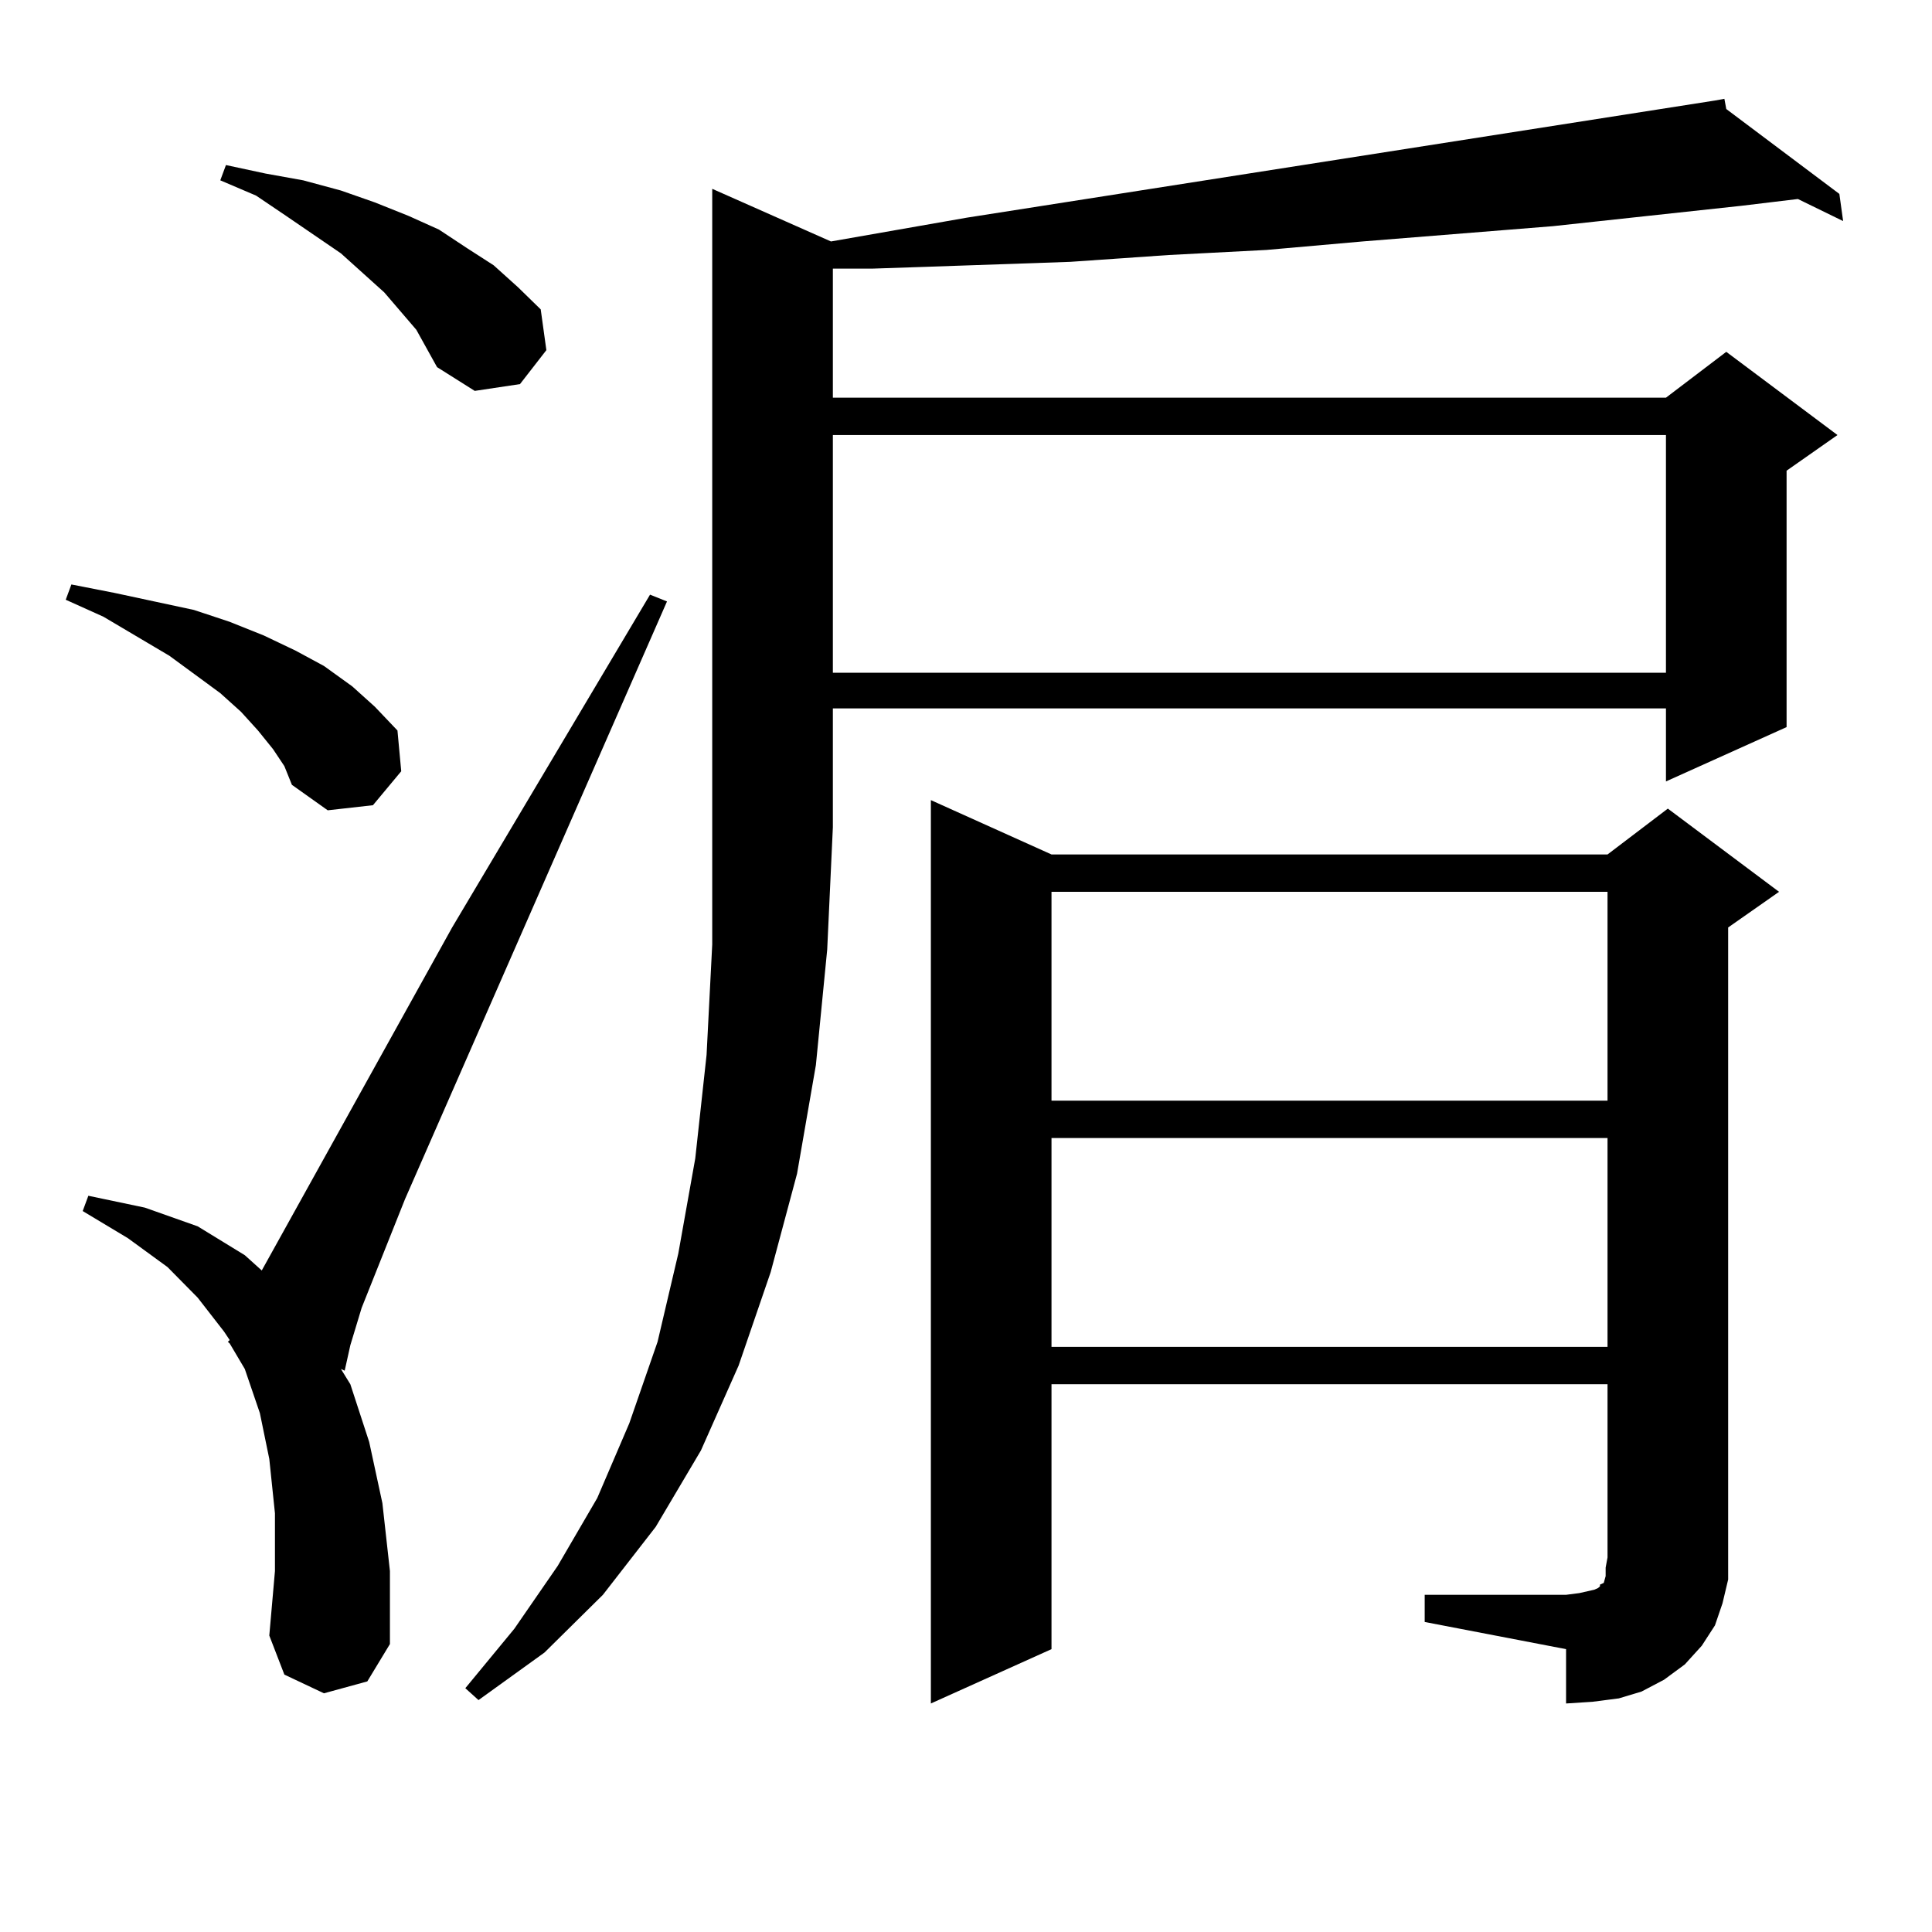 <?xml version="1.0" encoding="utf-8"?>
<!-- Generator: Adobe Illustrator 16.0.0, SVG Export Plug-In . SVG Version: 6.00 Build 0)  -->
<!DOCTYPE svg PUBLIC "-//W3C//DTD SVG 1.1//EN" "http://www.w3.org/Graphics/SVG/1.1/DTD/svg11.dtd">
<svg version="1.1" id="图层_1" xmlns="http://www.w3.org/2000/svg" xmlns:xlink="http://www.w3.org/1999/xlink" x="0px" y="0px"
	 width="1000px" height="1000px" viewBox="0 0 1000 1000" enable-background="new 0 0 1000 1000" xml:space="preserve">
<path d="M141.338,387.773l-7.805-9.668l-8.78-9.668l-10.731-9.668l-26.341-19.336l-34.146-20.215l-19.512-8.789l2.927-7.91
	l22.438,4.395l20.487,4.395l20.487,4.395l18.536,6.152l17.561,7.031l16.585,7.91l14.634,7.91l14.634,10.547l11.707,10.547
	l11.707,12.305l1.951,21.094l-14.634,17.578l-23.414,2.637l-18.536-13.184l-3.902-9.668L141.338,387.773z M167.679,876.445
	l-20.487-9.668l-7.805-20.215l2.927-33.398v-29.883l-2.927-28.125l-4.878-23.73l-7.805-22.852l-7.805-13.184l-0.976-0.879
	l0.976-0.879l-2.927-4.395l-13.658-17.578l-15.609-15.82l-20.487-14.941l-23.414-14.063l2.927-7.91l29.268,6.152l27.316,9.668
	l24.39,14.941l8.78,7.91l98.534-177.539l102.437-172.266l8.78,3.516L209.629,620.684l-22.438,56.25l-5.854,19.336l-2.927,13.184
	l-1.951-0.879l4.878,7.91l9.756,29.883l6.829,31.641l3.902,35.156v37.793l-11.707,19.336L167.679,876.445z M215.482,170.684
	l-16.585-19.336l-10.731-9.668l-11.707-10.547l-28.292-19.336l-15.609-10.547l-18.536-7.91l2.927-7.91l20.487,4.395l19.512,3.516
	l19.512,5.273l17.561,6.152l17.561,7.031l15.609,7.031l14.634,9.668l13.658,8.789l12.683,11.426l11.707,11.426l2.927,21.094
	l-13.658,17.578l-23.414,3.516l-19.512-12.305L215.482,170.684z M430.111,124.98l70.242-12.305l387.308-60.645v-0.879v0.879
	l4.878-0.879l0.976,5.273l58.535,43.945l1.951,14.063l-23.414-11.426l-29.268,3.516l-97.559,10.547l-98.534,7.91l-49.755,4.395
	l-50.73,2.637l-50.73,3.516l-50.73,1.758l-51.706,1.758h-20.487v66.797h431.209l31.219-23.73l57.56,43.066l-26.341,18.457v132.715
	l-62.438,28.125V366.68H431.087v61.523l-2.927,63.281l-5.854,59.766l-9.756,56.25l-13.658,50.977l-16.585,48.34l-19.512,43.945
	l-23.414,39.551l-27.316,35.156l-30.243,29.883l-34.146,24.609l-6.829-6.152l25.365-30.762l22.438-32.52l20.487-35.156
	l16.585-38.672l14.634-42.188l10.731-45.703l8.78-49.219l5.854-53.613l2.927-57.129V97.734L430.111,124.98z M431.087,225.176
	v123.047h431.209V225.176H431.087z M737.421,825.469h73.169l6.829-0.879l3.902-0.879l3.902-0.879l1.951-0.879l0.976-0.879v-0.879
	l1.951-0.879l0.976-3.516v-4.395l0.976-5.273v-89.648H544.255v137.109l-62.438,28.125V414.141l62.438,28.125h287.798l31.219-23.73
	l57.56,43.066l-26.341,18.457v326.074v11.426l-2.927,12.305l-3.902,11.426l-6.829,10.547l-8.78,9.668l-10.731,7.91l-11.707,6.152
	l-11.707,3.516l-13.658,1.758l-13.658,0.879v-28.125l-73.169-14.063V825.469z M544.255,461.602v108.105h287.798V461.602H544.255z
	 M544.255,589.043v108.105h287.798V589.043H544.255z"/>
</svg>
